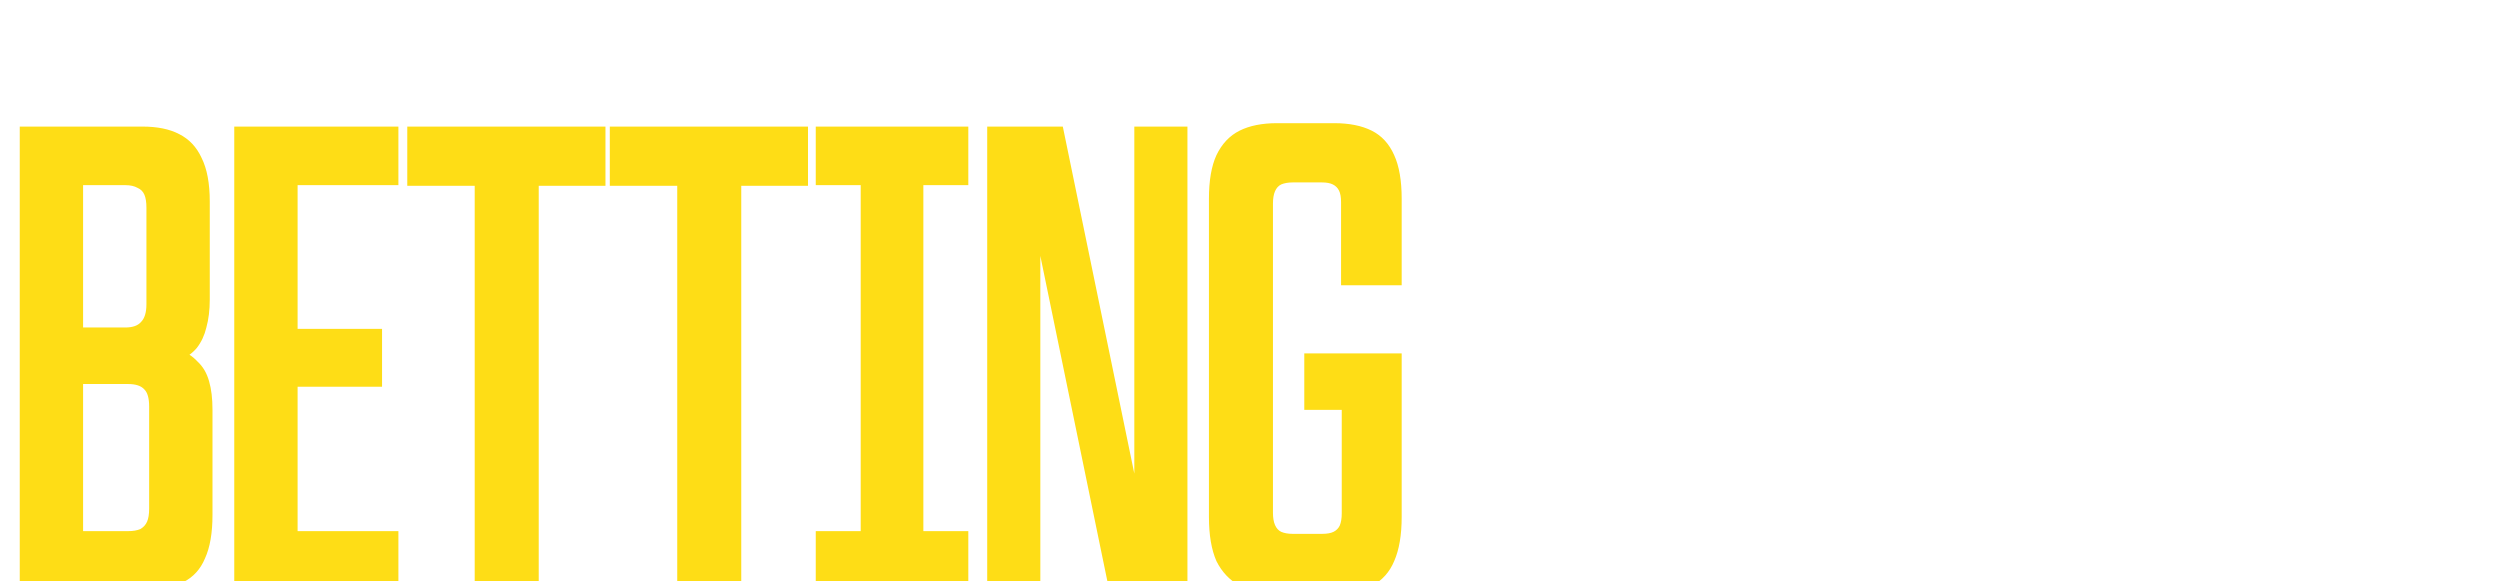 <?xml version="1.0" encoding="UTF-8"?> <svg xmlns="http://www.w3.org/2000/svg" width="301" height="70" viewBox="0 0 301 70" fill="none"><g clip-path="url(#clip0_1226_12460)"><path d="M2.378 15.24H17.138C18.942 15.24 20.418 15.541 21.566 16.142C22.769 16.743 23.671 17.7 24.272 19.012C24.928 20.324 25.256 22.073 25.256 24.26V36.068C25.256 37.325 25.119 38.446 24.846 39.43C24.627 40.359 24.245 41.179 23.698 41.89C23.151 42.546 22.413 43.065 21.484 43.448V42.054C22.413 42.382 23.179 42.874 23.78 43.53C24.436 44.131 24.901 44.924 25.174 45.908C25.447 46.837 25.584 47.985 25.584 49.352V61.98C25.584 64.167 25.283 65.916 24.682 67.228C24.135 68.54 23.261 69.497 22.058 70.098C20.855 70.699 19.352 71 17.548 71H2.378V15.24ZM15.416 63.948C16.017 63.948 16.509 63.866 16.892 63.702C17.275 63.483 17.548 63.183 17.712 62.8C17.876 62.417 17.958 61.898 17.958 61.242V48.942C17.958 47.958 17.767 47.275 17.384 46.892C17.001 46.455 16.345 46.236 15.416 46.236H10.004V63.948H15.416ZM15.088 39.43C15.963 39.43 16.591 39.211 16.974 38.774C17.411 38.337 17.63 37.626 17.63 36.642V24.998C17.63 24.342 17.548 23.823 17.384 23.44C17.22 23.057 16.947 22.784 16.564 22.62C16.181 22.401 15.689 22.292 15.088 22.292H10.004V39.43H15.088ZM28.205 15.24H47.967V22.292H35.831V39.594H45.999V46.564H35.831V63.948H47.967V71H28.205V15.24ZM57.154 22.374H49.036V15.24H72.898V22.374H64.862V71H57.154V22.374ZM81.539 22.374H73.421V15.24H97.283V22.374H89.247V71H81.539V22.374ZM103.629 15.24H111.173V71H103.629V15.24ZM98.217 63.948H116.585V71H98.217V63.948ZM98.217 15.24H116.585V22.292H98.217V15.24ZM118.86 15.24H127.962L139.114 69.36H136.572V15.24H142.968V71H133.538L122.386 16.88H125.256V71H118.86V15.24ZM153.756 71.41C151.952 71.41 150.448 71.109 149.246 70.508C148.043 69.852 147.114 68.868 146.458 67.556C145.856 66.189 145.556 64.413 145.556 62.226V23.932C145.556 21.745 145.856 19.996 146.458 18.684C147.114 17.317 148.043 16.333 149.246 15.732C150.448 15.131 151.952 14.83 153.756 14.83H160.644C162.448 14.83 163.951 15.131 165.154 15.732C166.356 16.333 167.258 17.317 167.86 18.684C168.461 19.996 168.762 21.745 168.762 23.932V34.346H161.464V24.342C161.464 23.741 161.382 23.276 161.218 22.948C161.054 22.62 160.808 22.374 160.48 22.21C160.152 22.046 159.714 21.964 159.168 21.964H155.642C155.095 21.964 154.63 22.046 154.248 22.21C153.92 22.374 153.674 22.647 153.51 23.03C153.346 23.413 153.264 23.905 153.264 24.506V61.734C153.264 62.335 153.346 62.827 153.51 63.21C153.674 63.593 153.92 63.866 154.248 64.03C154.63 64.194 155.095 64.276 155.642 64.276H159.168C159.769 64.276 160.234 64.194 160.562 64.03C160.89 63.866 161.136 63.62 161.3 63.292C161.464 62.909 161.546 62.417 161.546 61.816V49.352H157.036V42.546H168.762V62.226C168.762 64.413 168.461 66.189 167.86 67.556C167.313 68.868 166.438 69.852 165.236 70.508C164.033 71.109 162.502 71.41 160.644 71.41H153.756Z" fill="#FEDD16"></path></g><defs><clipPath id="clip0_1226_12460"><rect width="301" height="70" fill="white"></rect></clipPath></defs></svg> 